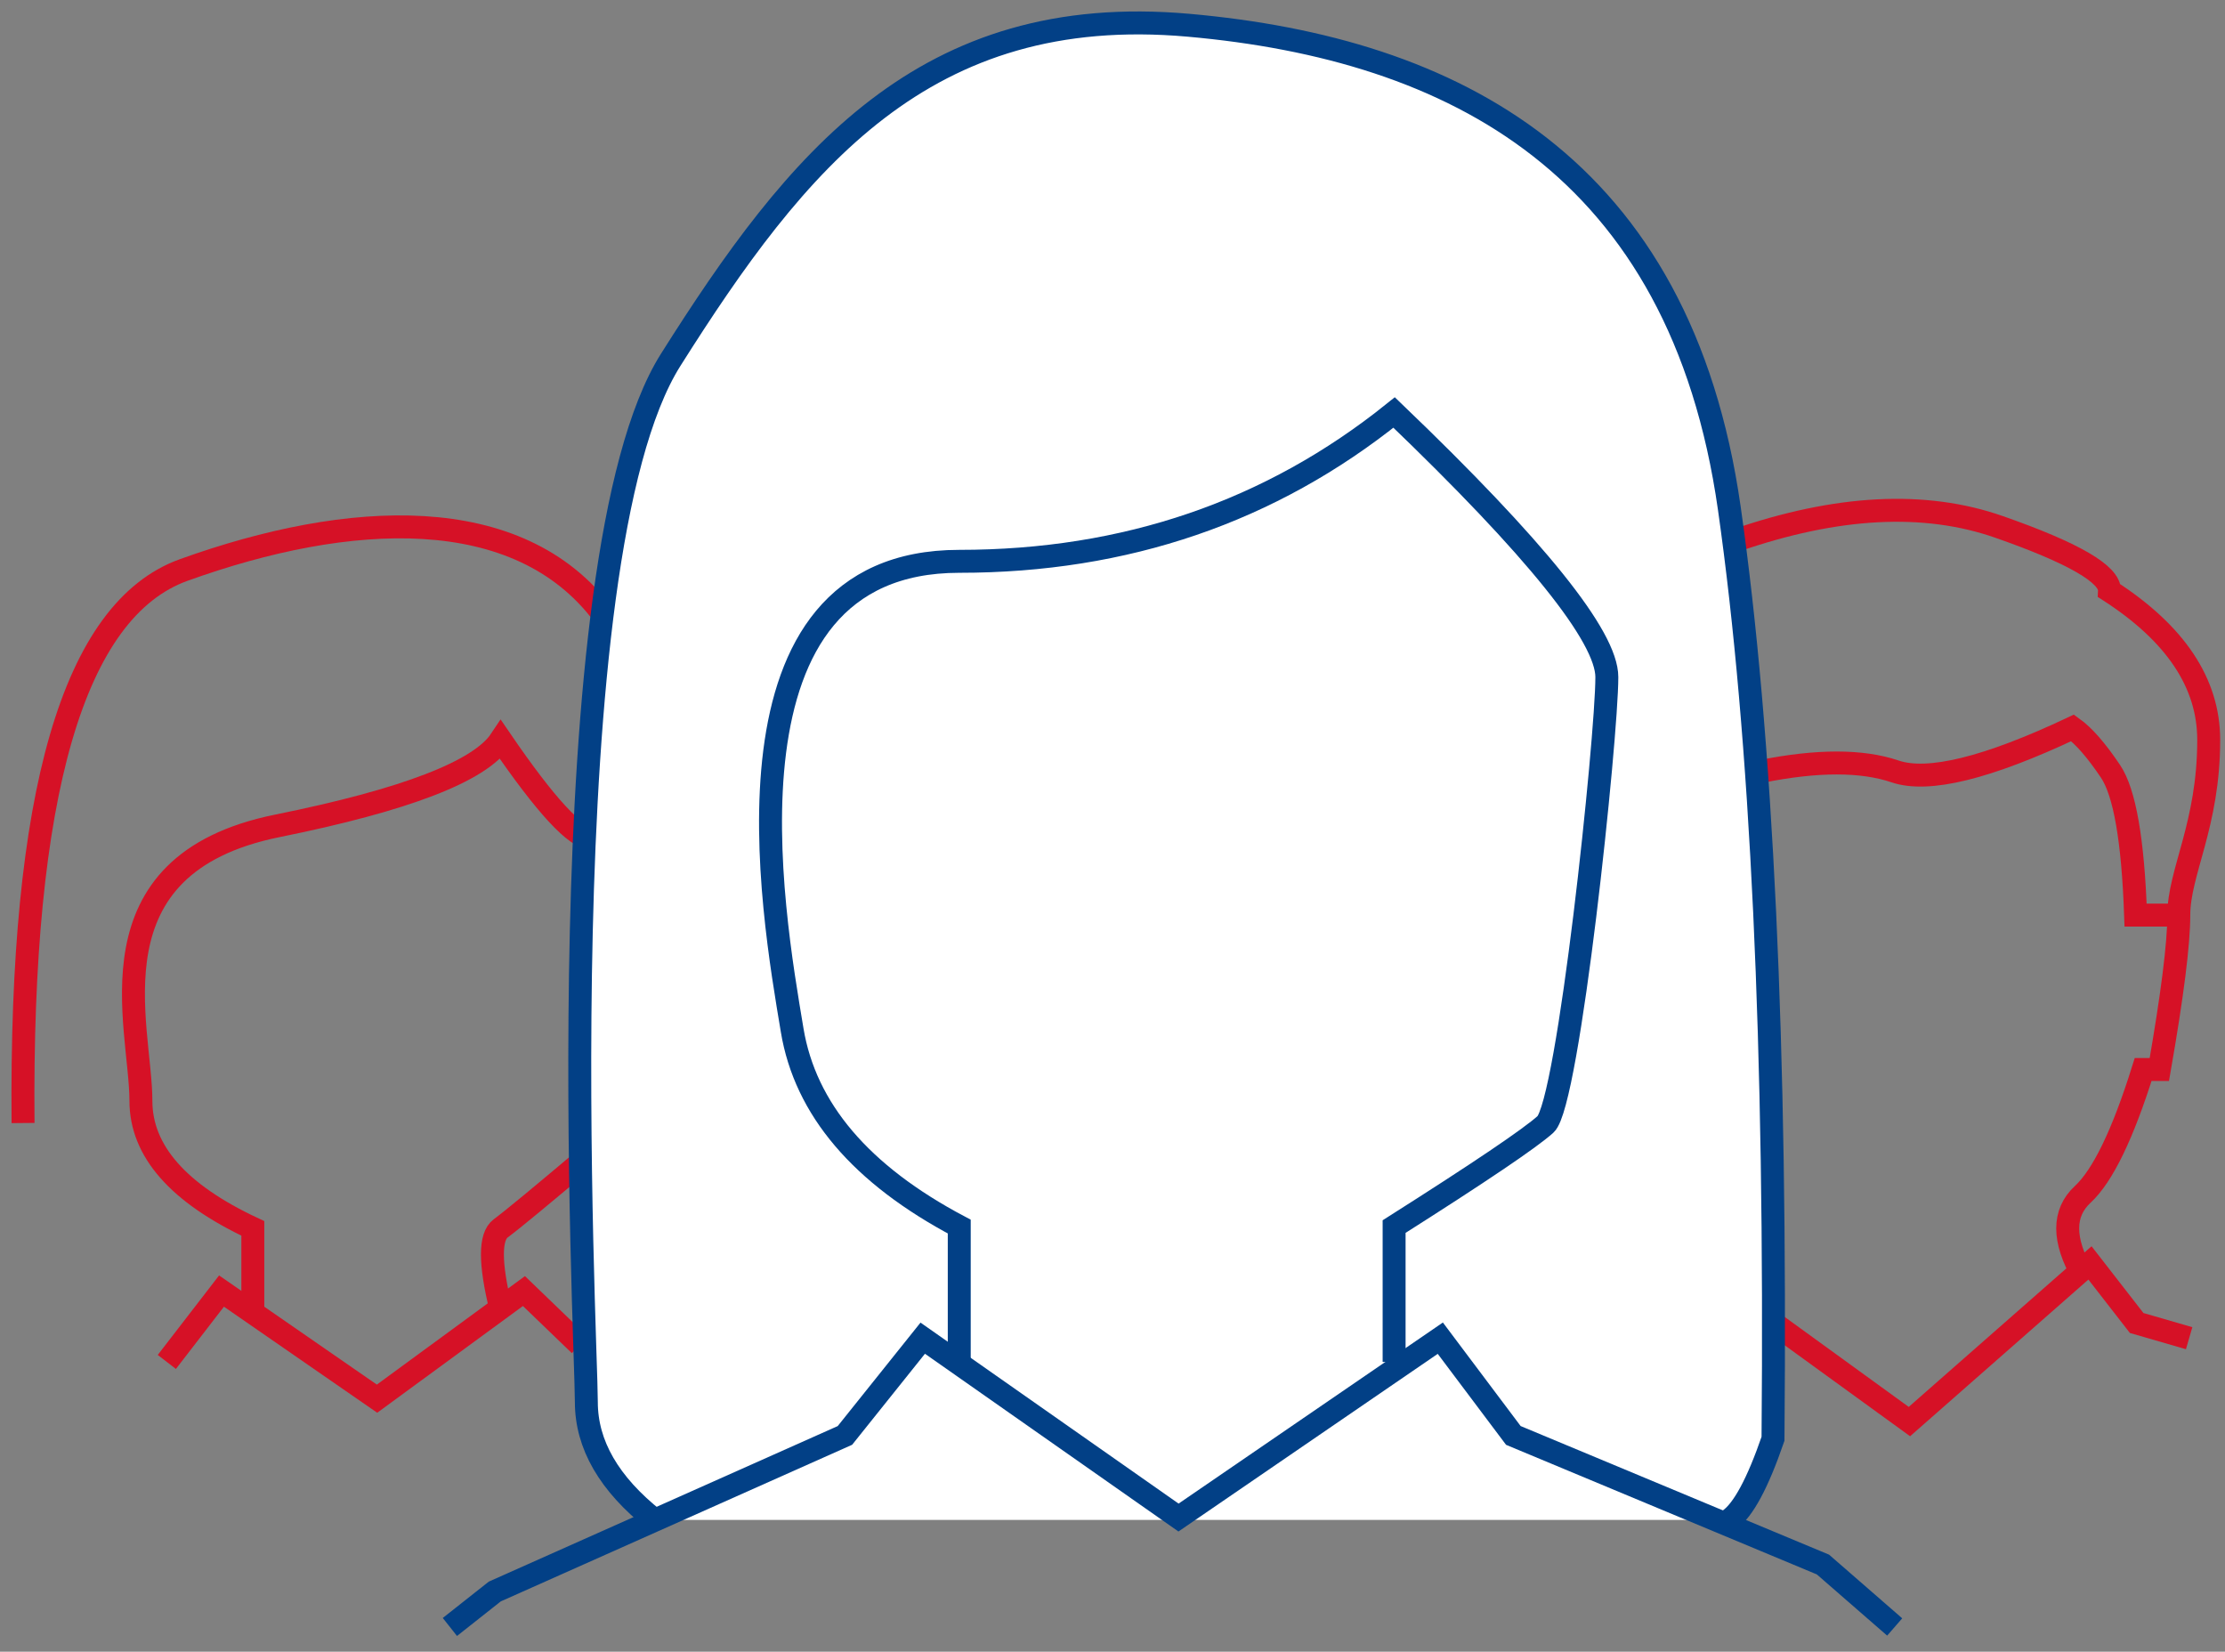<?xml version="1.0" encoding="UTF-8"?>
<svg width="97px" height="72px" viewBox="0 0 97 72" version="1.1" xmlns="http://www.w3.org/2000/svg" xmlns:xlink="http://www.w3.org/1999/xlink">
    <rect x="0" y="0" width="97" height="72" fill="#808080" stroke="none"/>
    <!-- Generator: Sketch 54.1 (76490) - https://sketchapp.com -->
    <title>icon-gesundheitsexperten</title>
    <desc>Created with Sketch.</desc>
    <g id="Welcome" stroke="none" stroke-width="1" fill="none" fill-rule="evenodd">
        <g id="Startseite" transform="translate(-509, -4285)">
            <g id="gesundheitswissen" transform="translate(370, 3975)">
                <g id="gesundheitsfibel" transform="translate(0, 252)">
                    <g id="tier-icons" transform="translate(135, 30)">
                        <g id="icon-gesundheitsexperten" transform="translate(5, 27)">
                            <g transform="translate(0, 2)">
                                <g id="left" transform="translate(0, 21.967)" stroke="#D61126">
                                    <polyline id="Path-2" points="6.273 36.402 8.657 33.312 15.437 38.003 21.841 33.312 24.275 35.657"/>
                                    <path d="M10.022,34.065 L10.022,30.579 C6.77,29.058 5.143,27.204 5.143,25.019 C5.143,21.74 2.721,14.725 11.094,13.033 C16.676,11.905 19.921,10.656 20.829,9.287 C22.783,12.145 24.103,13.575 24.789,13.575 C25.475,13.575 25.475,18.153 24.789,27.31 C22.631,29.134 21.311,30.224 20.829,30.579 C20.347,30.934 20.347,32.096 20.829,34.065" id="Path-3"/>
                                    <path d="M0.005,25.987 C-0.128,11.645 2.206,3.61 7.008,1.88 C14.211,-0.713 21.604,-1.109 25.304,3.832" id="Path-4"/>
                                </g>
                                <g id="right" transform="translate(74.65, 21.245)" stroke="#D61126">
                                    <path d="M1.77635684e-15,1.323 C4.422,-0.211 8.254,-0.411 11.497,0.723 C14.74,1.857 16.345,2.786 16.313,3.51 C19.198,5.372 20.64,7.538 20.64,10.01 C20.64,13.716 19.336,15.769 19.336,17.646 C19.336,18.897 19.053,21.14 18.488,24.375 L17.782,24.375 C16.899,27.197 16.021,29.012 15.147,29.82 C14.274,30.628 14.274,31.798 15.147,33.33" id="Path-5"/>
                                    <polyline id="Path-6" points="19.787 36.089 17.499 35.426 15.463 32.807 7.592 39.723 1.667 35.426"/>
                                    <path d="M19.336,17.646 L17.452,17.646 C17.339,14.385 16.975,12.297 16.361,11.382 C15.747,10.467 15.196,9.834 14.706,9.484 C10.987,11.24 8.406,11.873 6.964,11.382 C5.521,10.892 3.576,10.892 1.13,11.382" id="Path-7"/>
                                </g>
                                <g id="center" transform="translate(18.613, 0)" stroke="#024086">
                                    <path d="M8.92,65.254 C6.939,63.683 5.949,61.971 5.949,60.116 C5.949,57.333 4.135,23.379 9.626,14.686 C15.116,5.992 20.674,-0.925 32.208,0.101 C43.742,1.128 53.65,6.206 55.778,21.161 C57.197,31.131 57.832,44.651 57.682,61.719 C57.015,63.657 56.381,64.835 55.778,65.254" id="Path-10" fill="#FFFFFF"/>
                                    <polyline id="Path-8" points="0 69.922 1.957 68.376 17.222 61.572 20.614 57.333 31.765 65.152 43.178 57.333 46.362 61.572 59.859 67.2 62.987 69.922"/>
                                    <path d="M22.206,58.369 L22.206,52.468 C17.922,50.203 15.494,47.35 14.922,43.908 C14.062,38.745 11.325,23.469 22.206,23.469 C29.459,23.469 35.779,21.306 41.164,16.981 C47.347,22.907 50.438,26.752 50.438,28.516 C50.438,31.163 48.773,47.102 47.763,48.013 C47.089,48.621 44.89,50.106 41.164,52.468 L41.164,58.369" id="Path-9"/>
                                </g>
                            </g>
                        </g>
                    </g>
                </g>
            </g>
        </g>
    </g>
</svg>